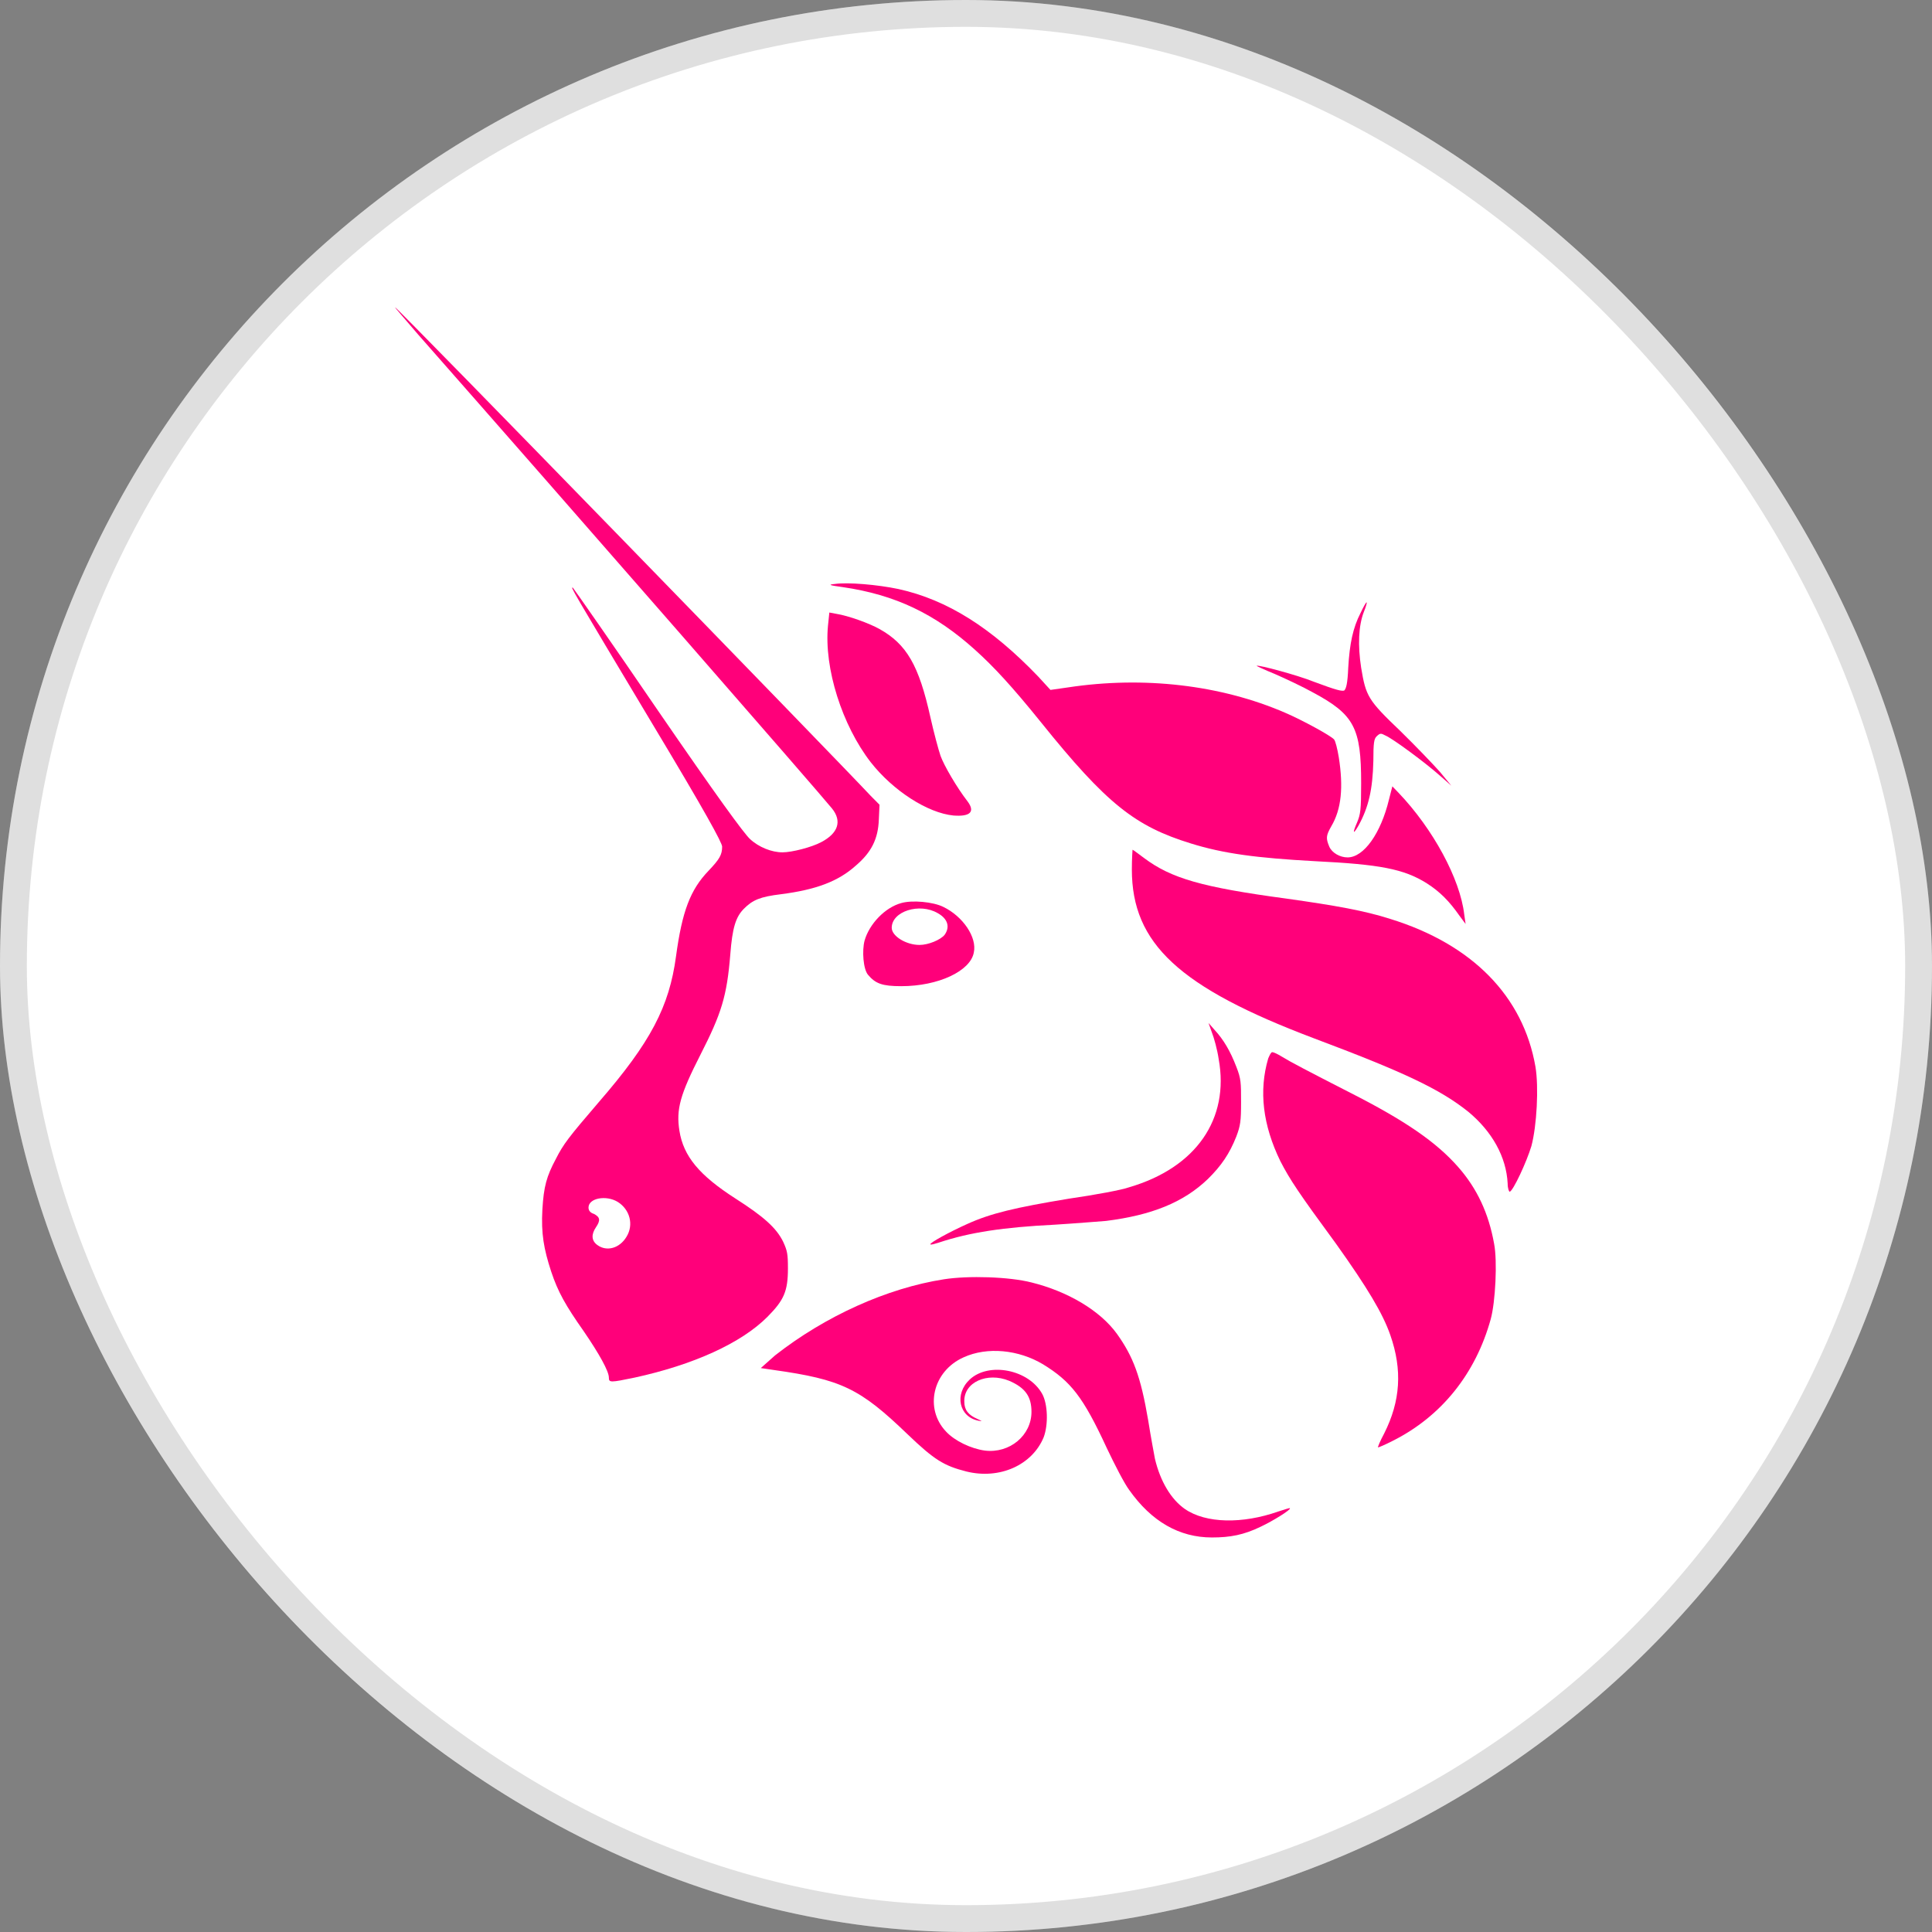 <svg width="72" height="72" viewBox="0 0 72 72" fill="none" xmlns="http://www.w3.org/2000/svg">
<rect x="0" y="0" width="72" height="72" fill="#808080" stroke="none"/>
<rect width="72" height="72" rx="36" fill="white"/>
<rect x="0.5" y="0.5" width="71" height="71" rx="35.5" stroke="#343434" stroke-opacity="0.16"/>
<path d="M31.412 21.881C30.881 21.81 30.856 21.787 31.109 21.763C31.589 21.692 32.701 21.787 33.485 21.952C35.305 22.354 36.948 23.394 38.693 25.215L39.148 25.711L39.805 25.617C42.611 25.191 45.493 25.522 47.894 26.562C48.552 26.846 49.588 27.413 49.715 27.555C49.765 27.602 49.841 27.91 49.892 28.217C50.068 29.328 49.993 30.156 49.613 30.794C49.411 31.149 49.411 31.243 49.538 31.551C49.639 31.787 49.942 31.953 50.22 31.953C50.827 31.953 51.459 31.054 51.762 29.801L51.889 29.305L52.116 29.541C53.405 30.889 54.416 32.757 54.568 34.08L54.619 34.435L54.391 34.128C54.012 33.584 53.658 33.229 53.178 32.922C52.318 32.378 51.408 32.213 49.007 32.094C46.833 31.976 45.594 31.811 44.38 31.433C42.308 30.794 41.246 29.967 38.794 26.917C37.707 25.569 37.024 24.836 36.342 24.222C34.85 22.874 33.359 22.165 31.412 21.881Z" fill="#FF007A"/>
<path d="M50.245 24.884C50.296 23.985 50.422 23.394 50.7 22.851C50.801 22.638 50.903 22.449 50.928 22.449C50.953 22.449 50.903 22.614 50.827 22.803C50.625 23.323 50.599 24.056 50.726 24.884C50.903 25.948 50.978 26.09 52.192 27.248C52.748 27.792 53.405 28.477 53.658 28.761L54.088 29.281L53.658 28.903C53.127 28.43 51.914 27.532 51.636 27.413C51.459 27.319 51.434 27.319 51.307 27.437C51.206 27.532 51.181 27.674 51.181 28.359C51.155 29.423 51.004 30.085 50.625 30.771C50.422 31.125 50.397 31.054 50.574 30.652C50.7 30.345 50.726 30.203 50.726 29.187C50.726 27.13 50.473 26.633 48.931 25.806C48.552 25.593 47.894 25.286 47.515 25.12C47.111 24.955 46.807 24.813 46.833 24.813C46.883 24.765 48.375 25.167 48.956 25.404C49.841 25.735 49.993 25.759 50.094 25.735C50.169 25.664 50.22 25.475 50.245 24.884Z" fill="#FF007A"/>
<path d="M32.449 28.406C31.387 27.035 30.704 24.907 30.856 23.323L30.907 22.827L31.159 22.874C31.614 22.945 32.398 23.229 32.777 23.442C33.788 24.009 34.243 24.789 34.673 26.728C34.8 27.295 34.977 27.957 35.052 28.17C35.179 28.525 35.659 29.352 36.063 29.872C36.342 30.25 36.165 30.44 35.533 30.392C34.572 30.298 33.283 29.47 32.449 28.406Z" fill="#FF007A"/>
<path d="M48.956 38.691C43.951 36.799 42.181 35.168 42.181 32.402C42.181 32 42.206 31.669 42.206 31.669C42.232 31.669 42.409 31.811 42.636 31.976C43.647 32.733 44.785 33.064 47.945 33.489C49.79 33.749 50.852 33.939 51.813 34.246C54.871 35.192 56.767 37.13 57.222 39.755C57.349 40.511 57.273 41.953 57.071 42.71C56.894 43.301 56.388 44.388 56.262 44.412C56.237 44.412 56.186 44.294 56.186 44.105C56.136 43.112 55.605 42.166 54.72 41.433C53.658 40.582 52.293 39.944 48.956 38.691Z" fill="#FF007A"/>
<path d="M45.417 39.471C45.366 39.116 45.24 38.667 45.164 38.478L45.038 38.123L45.265 38.383C45.594 38.738 45.847 39.163 46.074 39.755C46.251 40.204 46.251 40.346 46.251 41.078C46.251 41.788 46.226 41.953 46.074 42.355C45.821 42.993 45.518 43.443 45.013 43.939C44.102 44.814 42.914 45.287 41.221 45.5C40.917 45.523 40.058 45.594 39.299 45.641C37.403 45.736 36.139 45.925 35.002 46.303C34.85 46.351 34.699 46.398 34.673 46.374C34.623 46.327 35.406 45.901 36.038 45.618C36.923 45.216 37.833 45.003 39.83 44.672C40.816 44.53 41.827 44.341 42.08 44.246C44.583 43.514 45.822 41.693 45.417 39.471Z" fill="#FF007A"/>
<path d="M47.717 43.277C47.06 41.93 46.908 40.653 47.262 39.447C47.313 39.329 47.364 39.211 47.414 39.211C47.465 39.211 47.616 39.282 47.768 39.376C48.071 39.565 48.703 39.896 50.321 40.724C52.369 41.764 53.532 42.568 54.341 43.49C55.048 44.294 55.478 45.216 55.681 46.351C55.807 46.989 55.731 48.526 55.554 49.164C54.998 51.174 53.734 52.781 51.889 53.703C51.611 53.845 51.383 53.94 51.358 53.94C51.332 53.94 51.434 53.703 51.585 53.42C52.192 52.214 52.268 51.055 51.813 49.755C51.535 48.951 50.953 47.982 49.79 46.351C48.4 44.459 48.071 43.963 47.717 43.277Z" fill="#FF007A"/>
<path d="M28.884 50.512C30.755 49.046 33.055 48.006 35.179 47.675C36.089 47.533 37.606 47.58 38.44 47.793C39.78 48.124 40.993 48.833 41.625 49.708C42.232 50.559 42.51 51.292 42.788 52.923C42.889 53.562 43.015 54.223 43.041 54.365C43.243 55.216 43.647 55.878 44.153 56.233C44.937 56.777 46.302 56.8 47.642 56.328C47.869 56.257 48.071 56.186 48.071 56.209C48.122 56.257 47.439 56.682 46.984 56.895C46.352 57.202 45.847 57.297 45.164 57.297C43.951 57.297 42.914 56.706 42.08 55.524C41.903 55.287 41.549 54.602 41.246 53.963C40.361 52.048 39.906 51.481 38.87 50.843C37.959 50.299 36.797 50.181 35.912 50.583C34.749 51.103 34.446 52.498 35.255 53.349C35.583 53.703 36.19 53.987 36.696 54.058C37.631 54.176 38.44 53.49 38.44 52.616C38.44 52.048 38.212 51.717 37.606 51.457C36.797 51.126 35.912 51.505 35.937 52.237C35.937 52.545 36.089 52.734 36.417 52.876C36.62 52.97 36.62 52.97 36.468 52.947C35.735 52.805 35.558 51.954 36.139 51.41C36.847 50.748 38.339 51.032 38.844 51.954C39.047 52.332 39.072 53.089 38.895 53.562C38.465 54.602 37.252 55.145 36.013 54.838C35.179 54.625 34.825 54.413 33.814 53.443C32.044 51.741 31.361 51.41 28.834 51.055L28.353 50.984L28.884 50.512Z" fill="#FF007A"/>
<path fill-rule="evenodd" clip-rule="evenodd" d="M15.587 12.472C21.477 19.162 30.553 29.565 31.008 30.132C31.387 30.605 31.235 31.054 30.603 31.385C30.249 31.574 29.516 31.764 29.162 31.764C28.758 31.764 28.277 31.574 27.949 31.267C27.721 31.054 26.735 29.707 24.511 26.468C22.817 23.985 21.376 21.928 21.351 21.905C21.25 21.858 21.25 21.858 24.334 27.012C26.28 30.25 26.912 31.409 26.912 31.551C26.912 31.858 26.811 32.024 26.407 32.449C25.724 33.158 25.421 33.962 25.193 35.641C24.941 37.509 24.258 38.833 22.311 41.078C21.174 42.402 20.997 42.639 20.719 43.183C20.365 43.845 20.264 44.223 20.213 45.074C20.163 45.972 20.264 46.54 20.542 47.391C20.795 48.148 21.073 48.644 21.755 49.613C22.337 50.464 22.691 51.103 22.691 51.339C22.691 51.528 22.741 51.528 23.651 51.339C25.825 50.866 27.62 50.062 28.606 49.069C29.213 48.455 29.364 48.124 29.364 47.273C29.364 46.729 29.339 46.611 29.188 46.28C28.935 45.76 28.454 45.334 27.418 44.672C26.053 43.797 25.471 43.088 25.32 42.142C25.193 41.339 25.345 40.795 26.104 39.305C26.887 37.769 27.089 37.13 27.216 35.57C27.292 34.577 27.418 34.175 27.721 33.868C28.05 33.537 28.328 33.419 29.112 33.324C30.401 33.158 31.235 32.851 31.892 32.26C32.474 31.764 32.727 31.267 32.752 30.534L32.777 29.99L32.449 29.659C31.261 28.383 14.803 11.455 14.728 11.455C14.702 11.455 15.107 11.904 15.587 12.472ZM23.348 46.091C23.626 45.641 23.474 45.074 23.019 44.79C22.59 44.53 21.932 44.648 21.932 45.003C21.932 45.098 21.983 45.192 22.135 45.239C22.362 45.358 22.387 45.476 22.21 45.736C22.034 45.996 22.034 46.233 22.261 46.398C22.615 46.658 23.095 46.516 23.348 46.091Z" fill="#FF007A"/>
<path fill-rule="evenodd" clip-rule="evenodd" d="M33.586 33.655C32.979 33.82 32.398 34.435 32.221 35.05C32.12 35.428 32.17 36.114 32.347 36.326C32.626 36.657 32.878 36.752 33.586 36.752C34.977 36.752 36.165 36.185 36.291 35.499C36.417 34.932 35.887 34.151 35.154 33.797C34.774 33.608 33.991 33.537 33.586 33.655ZM35.204 34.837C35.406 34.553 35.33 34.246 34.951 34.033C34.269 33.631 33.232 33.962 33.232 34.577C33.232 34.884 33.763 35.215 34.269 35.215C34.597 35.215 35.052 35.026 35.204 34.837Z" fill="#FF007A"/>
</svg>
